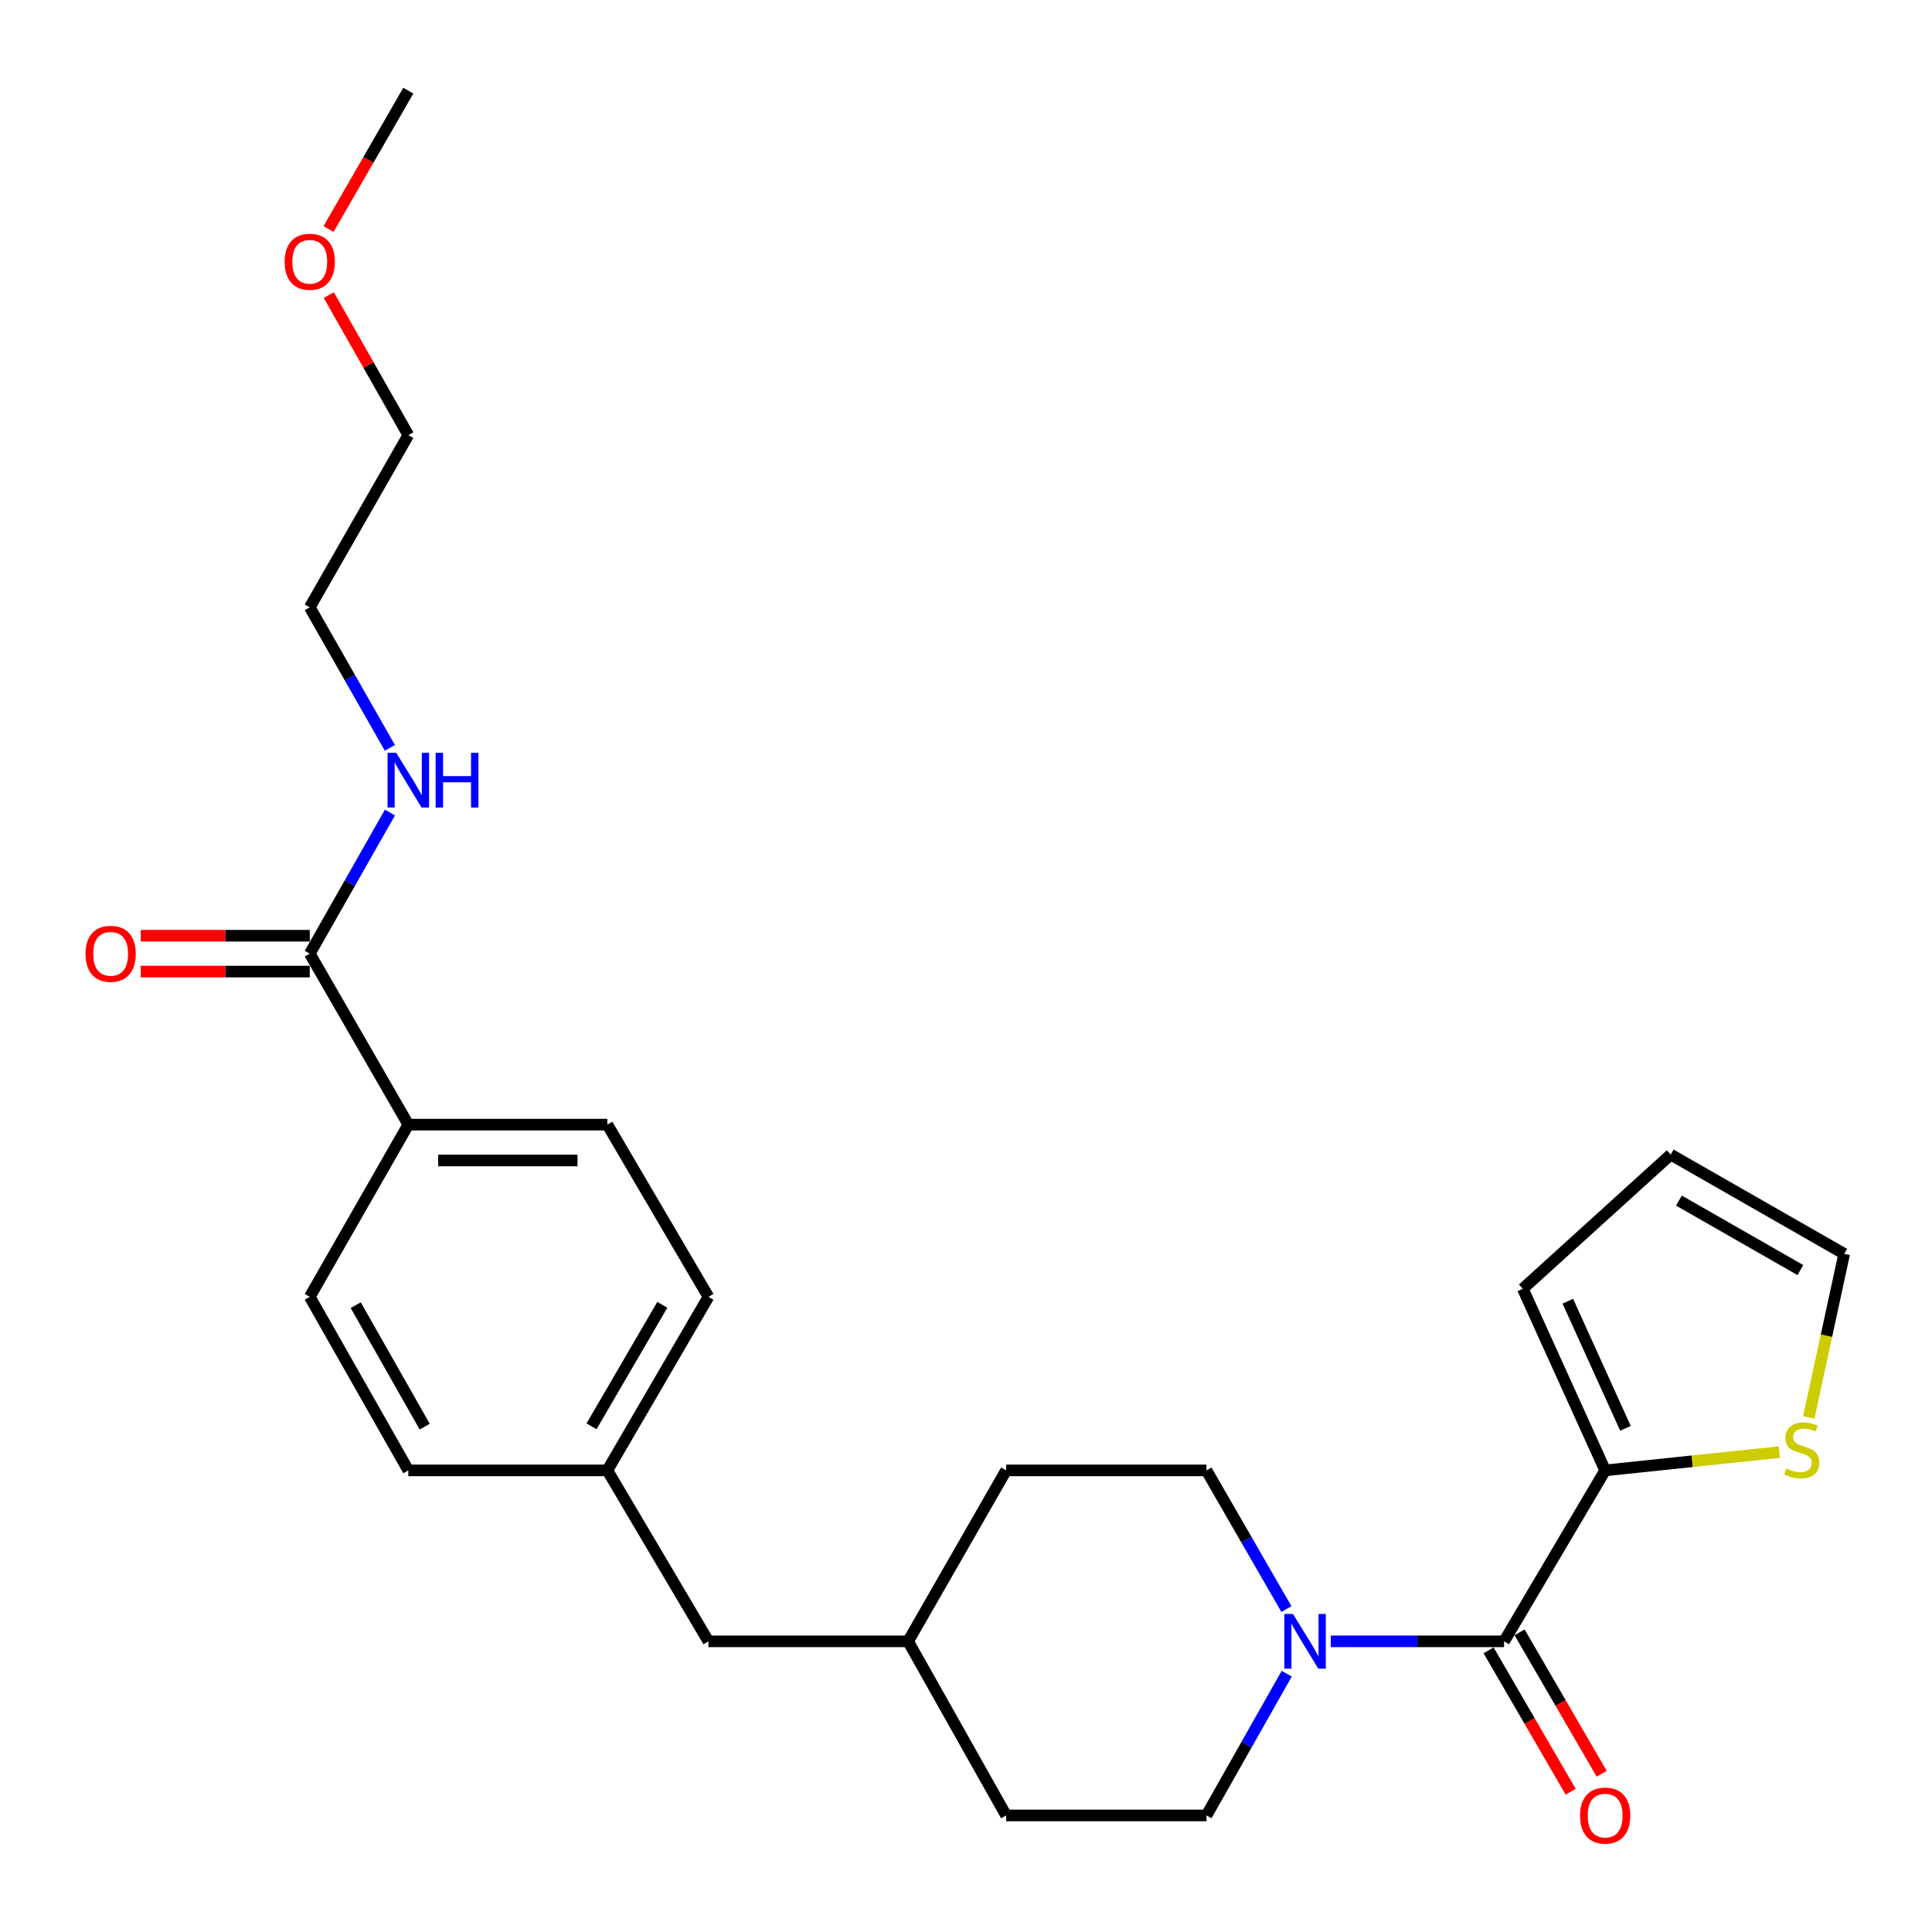 <?xml version='1.0' encoding='iso-8859-1'?>
<svg version='1.1' baseProfile='full'
              xmlns='http://www.w3.org/2000/svg'
                      xmlns:rdkit='http://www.rdkit.org/xml'
                      xmlns:xlink='http://www.w3.org/1999/xlink'
                  xml:space='preserve'
width='1000px' height='1000px' viewBox='0 0 1000 1000'>
<!-- END OF HEADER -->
<rect style='opacity:1.0;fill:#FFFFFF;stroke:none' width='1000' height='1000' x='0' y='0'> </rect>
<path class='bond-0' d='M 778.511,849.556 L 733.658,849.556' style='fill:none;fill-rule:evenodd;stroke:#000000;stroke-width:6px;stroke-linecap:butt;stroke-linejoin:miter;stroke-opacity:1' />
<path class='bond-0' d='M 733.658,849.556 L 688.804,849.556' style='fill:none;fill-rule:evenodd;stroke:#0000FF;stroke-width:6px;stroke-linecap:butt;stroke-linejoin:miter;stroke-opacity:1' />
<path class='bond-1' d='M 778.511,849.556 L 830.832,761.07' style='fill:none;fill-rule:evenodd;stroke:#000000;stroke-width:6px;stroke-linecap:butt;stroke-linejoin:miter;stroke-opacity:1' />
<path class='bond-5' d='M 770.487,854.215 L 791.734,890.81' style='fill:none;fill-rule:evenodd;stroke:#000000;stroke-width:6px;stroke-linecap:butt;stroke-linejoin:miter;stroke-opacity:1' />
<path class='bond-5' d='M 791.734,890.81 L 812.981,927.405' style='fill:none;fill-rule:evenodd;stroke:#FF0000;stroke-width:6px;stroke-linecap:butt;stroke-linejoin:miter;stroke-opacity:1' />
<path class='bond-5' d='M 786.535,844.898 L 807.782,881.493' style='fill:none;fill-rule:evenodd;stroke:#000000;stroke-width:6px;stroke-linecap:butt;stroke-linejoin:miter;stroke-opacity:1' />
<path class='bond-5' d='M 807.782,881.493 L 829.029,918.088' style='fill:none;fill-rule:evenodd;stroke:#FF0000;stroke-width:6px;stroke-linecap:butt;stroke-linejoin:miter;stroke-opacity:1' />
<path class='bond-7' d='M 666.004,866.306 L 645.23,902.989' style='fill:none;fill-rule:evenodd;stroke:#0000FF;stroke-width:6px;stroke-linecap:butt;stroke-linejoin:miter;stroke-opacity:1' />
<path class='bond-7' d='M 645.23,902.989 L 624.457,939.672' style='fill:none;fill-rule:evenodd;stroke:#000000;stroke-width:6px;stroke-linecap:butt;stroke-linejoin:miter;stroke-opacity:1' />
<path class='bond-8' d='M 665.849,832.843 L 645.153,796.957' style='fill:none;fill-rule:evenodd;stroke:#0000FF;stroke-width:6px;stroke-linecap:butt;stroke-linejoin:miter;stroke-opacity:1' />
<path class='bond-8' d='M 645.153,796.957 L 624.457,761.07' style='fill:none;fill-rule:evenodd;stroke:#000000;stroke-width:6px;stroke-linecap:butt;stroke-linejoin:miter;stroke-opacity:1' />
<path class='bond-3' d='M 830.832,761.07 L 875.895,756.345' style='fill:none;fill-rule:evenodd;stroke:#000000;stroke-width:6px;stroke-linecap:butt;stroke-linejoin:miter;stroke-opacity:1' />
<path class='bond-3' d='M 875.895,756.345 L 920.959,751.62' style='fill:none;fill-rule:evenodd;stroke:#CCCC00;stroke-width:6px;stroke-linecap:butt;stroke-linejoin:miter;stroke-opacity:1' />
<path class='bond-6' d='M 830.832,761.07 L 788.212,667.069' style='fill:none;fill-rule:evenodd;stroke:#000000;stroke-width:6px;stroke-linecap:butt;stroke-linejoin:miter;stroke-opacity:1' />
<path class='bond-6' d='M 841.34,739.307 L 811.506,673.506' style='fill:none;fill-rule:evenodd;stroke:#000000;stroke-width:6px;stroke-linecap:butt;stroke-linejoin:miter;stroke-opacity:1' />
<path class='bond-2' d='M 160.335,493.612 L 211.346,582.108' style='fill:none;fill-rule:evenodd;stroke:#000000;stroke-width:6px;stroke-linecap:butt;stroke-linejoin:miter;stroke-opacity:1' />
<path class='bond-10' d='M 160.335,484.333 L 116.591,484.333' style='fill:none;fill-rule:evenodd;stroke:#000000;stroke-width:6px;stroke-linecap:butt;stroke-linejoin:miter;stroke-opacity:1' />
<path class='bond-10' d='M 116.591,484.333 L 72.847,484.333' style='fill:none;fill-rule:evenodd;stroke:#FF0000;stroke-width:6px;stroke-linecap:butt;stroke-linejoin:miter;stroke-opacity:1' />
<path class='bond-10' d='M 160.335,502.89 L 116.591,502.89' style='fill:none;fill-rule:evenodd;stroke:#000000;stroke-width:6px;stroke-linecap:butt;stroke-linejoin:miter;stroke-opacity:1' />
<path class='bond-10' d='M 116.591,502.89 L 72.847,502.89' style='fill:none;fill-rule:evenodd;stroke:#FF0000;stroke-width:6px;stroke-linecap:butt;stroke-linejoin:miter;stroke-opacity:1' />
<path class='bond-12' d='M 160.335,493.612 L 181.084,457.09' style='fill:none;fill-rule:evenodd;stroke:#000000;stroke-width:6px;stroke-linecap:butt;stroke-linejoin:miter;stroke-opacity:1' />
<path class='bond-12' d='M 181.084,457.09 L 201.834,420.568' style='fill:none;fill-rule:evenodd;stroke:#0000FF;stroke-width:6px;stroke-linecap:butt;stroke-linejoin:miter;stroke-opacity:1' />
<path class='bond-9' d='M 936.214,733.686 L 945.38,691.336' style='fill:none;fill-rule:evenodd;stroke:#CCCC00;stroke-width:6px;stroke-linecap:butt;stroke-linejoin:miter;stroke-opacity:1' />
<path class='bond-9' d='M 945.38,691.336 L 954.545,648.986' style='fill:none;fill-rule:evenodd;stroke:#000000;stroke-width:6px;stroke-linecap:butt;stroke-linejoin:miter;stroke-opacity:1' />
<path class='bond-4' d='M 211.346,582.108 L 314.368,582.108' style='fill:none;fill-rule:evenodd;stroke:#000000;stroke-width:6px;stroke-linecap:butt;stroke-linejoin:miter;stroke-opacity:1' />
<path class='bond-4' d='M 226.799,600.665 L 298.915,600.665' style='fill:none;fill-rule:evenodd;stroke:#000000;stroke-width:6px;stroke-linecap:butt;stroke-linejoin:miter;stroke-opacity:1' />
<path class='bond-28' d='M 211.346,582.108 L 160.335,671.244' style='fill:none;fill-rule:evenodd;stroke:#000000;stroke-width:6px;stroke-linecap:butt;stroke-linejoin:miter;stroke-opacity:1' />
<path class='bond-11' d='M 788.212,667.069 L 864.76,597.614' style='fill:none;fill-rule:evenodd;stroke:#000000;stroke-width:6px;stroke-linecap:butt;stroke-linejoin:miter;stroke-opacity:1' />
<path class='bond-20' d='M 624.457,939.672 L 520.774,939.672' style='fill:none;fill-rule:evenodd;stroke:#000000;stroke-width:6px;stroke-linecap:butt;stroke-linejoin:miter;stroke-opacity:1' />
<path class='bond-19' d='M 624.457,761.07 L 520.774,761.07' style='fill:none;fill-rule:evenodd;stroke:#000000;stroke-width:6px;stroke-linecap:butt;stroke-linejoin:miter;stroke-opacity:1' />
<path class='bond-26' d='M 954.545,648.986 L 864.76,597.614' style='fill:none;fill-rule:evenodd;stroke:#000000;stroke-width:6px;stroke-linecap:butt;stroke-linejoin:miter;stroke-opacity:1' />
<path class='bond-26' d='M 931.862,657.387 L 869.012,621.426' style='fill:none;fill-rule:evenodd;stroke:#000000;stroke-width:6px;stroke-linecap:butt;stroke-linejoin:miter;stroke-opacity:1' />
<path class='bond-23' d='M 201.805,387.092 L 181.07,350.721' style='fill:none;fill-rule:evenodd;stroke:#0000FF;stroke-width:6px;stroke-linecap:butt;stroke-linejoin:miter;stroke-opacity:1' />
<path class='bond-23' d='M 181.07,350.721 L 160.335,314.351' style='fill:none;fill-rule:evenodd;stroke:#000000;stroke-width:6px;stroke-linecap:butt;stroke-linejoin:miter;stroke-opacity:1' />
<path class='bond-13' d='M 160.335,671.244 L 211.346,761.07' style='fill:none;fill-rule:evenodd;stroke:#000000;stroke-width:6px;stroke-linecap:butt;stroke-linejoin:miter;stroke-opacity:1' />
<path class='bond-13' d='M 184.123,675.554 L 219.831,738.433' style='fill:none;fill-rule:evenodd;stroke:#000000;stroke-width:6px;stroke-linecap:butt;stroke-linejoin:miter;stroke-opacity:1' />
<path class='bond-14' d='M 314.368,582.108 L 366.689,671.244' style='fill:none;fill-rule:evenodd;stroke:#000000;stroke-width:6px;stroke-linecap:butt;stroke-linejoin:miter;stroke-opacity:1' />
<path class='bond-15' d='M 314.368,761.07 L 366.689,849.556' style='fill:none;fill-rule:evenodd;stroke:#000000;stroke-width:6px;stroke-linecap:butt;stroke-linejoin:miter;stroke-opacity:1' />
<path class='bond-17' d='M 314.368,761.07 L 211.346,761.07' style='fill:none;fill-rule:evenodd;stroke:#000000;stroke-width:6px;stroke-linecap:butt;stroke-linejoin:miter;stroke-opacity:1' />
<path class='bond-18' d='M 314.368,761.07 L 366.689,671.244' style='fill:none;fill-rule:evenodd;stroke:#000000;stroke-width:6px;stroke-linecap:butt;stroke-linejoin:miter;stroke-opacity:1' />
<path class='bond-18' d='M 306.181,738.256 L 342.806,675.378' style='fill:none;fill-rule:evenodd;stroke:#000000;stroke-width:6px;stroke-linecap:butt;stroke-linejoin:miter;stroke-opacity:1' />
<path class='bond-16' d='M 366.689,849.556 L 470.041,849.556' style='fill:none;fill-rule:evenodd;stroke:#000000;stroke-width:6px;stroke-linecap:butt;stroke-linejoin:miter;stroke-opacity:1' />
<path class='bond-21' d='M 520.774,761.07 L 470.041,849.556' style='fill:none;fill-rule:evenodd;stroke:#000000;stroke-width:6px;stroke-linecap:butt;stroke-linejoin:miter;stroke-opacity:1' />
<path class='bond-27' d='M 520.774,939.672 L 470.041,849.556' style='fill:none;fill-rule:evenodd;stroke:#000000;stroke-width:6px;stroke-linecap:butt;stroke-linejoin:miter;stroke-opacity:1' />
<path class='bond-22' d='M 170.185,152.751 L 190.765,188.983' style='fill:none;fill-rule:evenodd;stroke:#FF0000;stroke-width:6px;stroke-linecap:butt;stroke-linejoin:miter;stroke-opacity:1' />
<path class='bond-22' d='M 190.765,188.983 L 211.346,225.215' style='fill:none;fill-rule:evenodd;stroke:#000000;stroke-width:6px;stroke-linecap:butt;stroke-linejoin:miter;stroke-opacity:1' />
<path class='bond-25' d='M 170.061,118.535 L 190.703,82.724' style='fill:none;fill-rule:evenodd;stroke:#FF0000;stroke-width:6px;stroke-linecap:butt;stroke-linejoin:miter;stroke-opacity:1' />
<path class='bond-25' d='M 190.703,82.724 L 211.346,46.913' style='fill:none;fill-rule:evenodd;stroke:#000000;stroke-width:6px;stroke-linecap:butt;stroke-linejoin:miter;stroke-opacity:1' />
<path class='bond-24' d='M 160.335,314.351 L 211.346,225.215' style='fill:none;fill-rule:evenodd;stroke:#000000;stroke-width:6px;stroke-linecap:butt;stroke-linejoin:miter;stroke-opacity:1' />
<path  class='atom-1' d='M 669.229 835.396
L 678.509 850.396
Q 679.429 851.876, 680.909 854.556
Q 682.389 857.236, 682.469 857.396
L 682.469 835.396
L 686.229 835.396
L 686.229 863.716
L 682.349 863.716
L 672.389 847.316
Q 671.229 845.396, 669.989 843.196
Q 668.789 840.996, 668.429 840.316
L 668.429 863.716
L 664.749 863.716
L 664.749 835.396
L 669.229 835.396
' fill='#0000FF'/>
<path  class='atom-4' d='M 924.597 760.12
Q 924.917 760.24, 926.237 760.8
Q 927.557 761.36, 928.997 761.72
Q 930.477 762.04, 931.917 762.04
Q 934.597 762.04, 936.157 760.76
Q 937.717 759.44, 937.717 757.16
Q 937.717 755.6, 936.917 754.64
Q 936.157 753.68, 934.957 753.16
Q 933.757 752.64, 931.757 752.04
Q 929.237 751.28, 927.717 750.56
Q 926.237 749.84, 925.157 748.32
Q 924.117 746.8, 924.117 744.24
Q 924.117 740.68, 926.517 738.48
Q 928.957 736.28, 933.757 736.28
Q 937.037 736.28, 940.757 737.84
L 939.837 740.92
Q 936.437 739.52, 933.877 739.52
Q 931.117 739.52, 929.597 740.68
Q 928.077 741.8, 928.117 743.76
Q 928.117 745.28, 928.877 746.2
Q 929.677 747.12, 930.797 747.64
Q 931.957 748.16, 933.877 748.76
Q 936.437 749.56, 937.957 750.36
Q 939.477 751.16, 940.557 752.8
Q 941.677 754.4, 941.677 757.16
Q 941.677 761.08, 939.037 763.2
Q 936.437 765.28, 932.077 765.28
Q 929.557 765.28, 927.637 764.72
Q 925.757 764.2, 923.517 763.28
L 924.597 760.12
' fill='#CCCC00'/>
<path  class='atom-6' d='M 817.832 939.752
Q 817.832 932.952, 821.192 929.152
Q 824.552 925.352, 830.832 925.352
Q 837.112 925.352, 840.472 929.152
Q 843.832 932.952, 843.832 939.752
Q 843.832 946.632, 840.432 950.552
Q 837.032 954.432, 830.832 954.432
Q 824.592 954.432, 821.192 950.552
Q 817.832 946.672, 817.832 939.752
M 830.832 951.232
Q 835.152 951.232, 837.472 948.352
Q 839.832 945.432, 839.832 939.752
Q 839.832 934.192, 837.472 931.392
Q 835.152 928.552, 830.832 928.552
Q 826.512 928.552, 824.152 931.352
Q 821.832 934.152, 821.832 939.752
Q 821.832 945.472, 824.152 948.352
Q 826.512 951.232, 830.832 951.232
' fill='#FF0000'/>
<path  class='atom-11' d='M 44.271 493.692
Q 44.271 486.892, 47.631 483.092
Q 50.991 479.292, 57.271 479.292
Q 63.551 479.292, 66.911 483.092
Q 70.271 486.892, 70.271 493.692
Q 70.271 500.572, 66.871 504.492
Q 63.471 508.372, 57.271 508.372
Q 51.031 508.372, 47.631 504.492
Q 44.271 500.612, 44.271 493.692
M 57.271 505.172
Q 61.591 505.172, 63.911 502.292
Q 66.271 499.372, 66.271 493.692
Q 66.271 488.132, 63.911 485.332
Q 61.591 482.492, 57.271 482.492
Q 52.951 482.492, 50.591 485.292
Q 48.271 488.092, 48.271 493.692
Q 48.271 499.412, 50.591 502.292
Q 52.951 505.172, 57.271 505.172
' fill='#FF0000'/>
<path  class='atom-13' d='M 205.086 389.666
L 214.366 404.666
Q 215.286 406.146, 216.766 408.826
Q 218.246 411.506, 218.326 411.666
L 218.326 389.666
L 222.086 389.666
L 222.086 417.986
L 218.206 417.986
L 208.246 401.586
Q 207.086 399.666, 205.846 397.466
Q 204.646 395.266, 204.286 394.586
L 204.286 417.986
L 200.606 417.986
L 200.606 389.666
L 205.086 389.666
' fill='#0000FF'/>
<path  class='atom-13' d='M 225.486 389.666
L 229.326 389.666
L 229.326 401.706
L 243.806 401.706
L 243.806 389.666
L 247.646 389.666
L 247.646 417.986
L 243.806 417.986
L 243.806 404.906
L 229.326 404.906
L 229.326 417.986
L 225.486 417.986
L 225.486 389.666
' fill='#0000FF'/>
<path  class='atom-23' d='M 147.335 135.489
Q 147.335 128.689, 150.695 124.889
Q 154.055 121.089, 160.335 121.089
Q 166.615 121.089, 169.975 124.889
Q 173.335 128.689, 173.335 135.489
Q 173.335 142.369, 169.935 146.289
Q 166.535 150.169, 160.335 150.169
Q 154.095 150.169, 150.695 146.289
Q 147.335 142.409, 147.335 135.489
M 160.335 146.969
Q 164.655 146.969, 166.975 144.089
Q 169.335 141.169, 169.335 135.489
Q 169.335 129.929, 166.975 127.129
Q 164.655 124.289, 160.335 124.289
Q 156.015 124.289, 153.655 127.089
Q 151.335 129.889, 151.335 135.489
Q 151.335 141.209, 153.655 144.089
Q 156.015 146.969, 160.335 146.969
' fill='#FF0000'/>
</svg>
